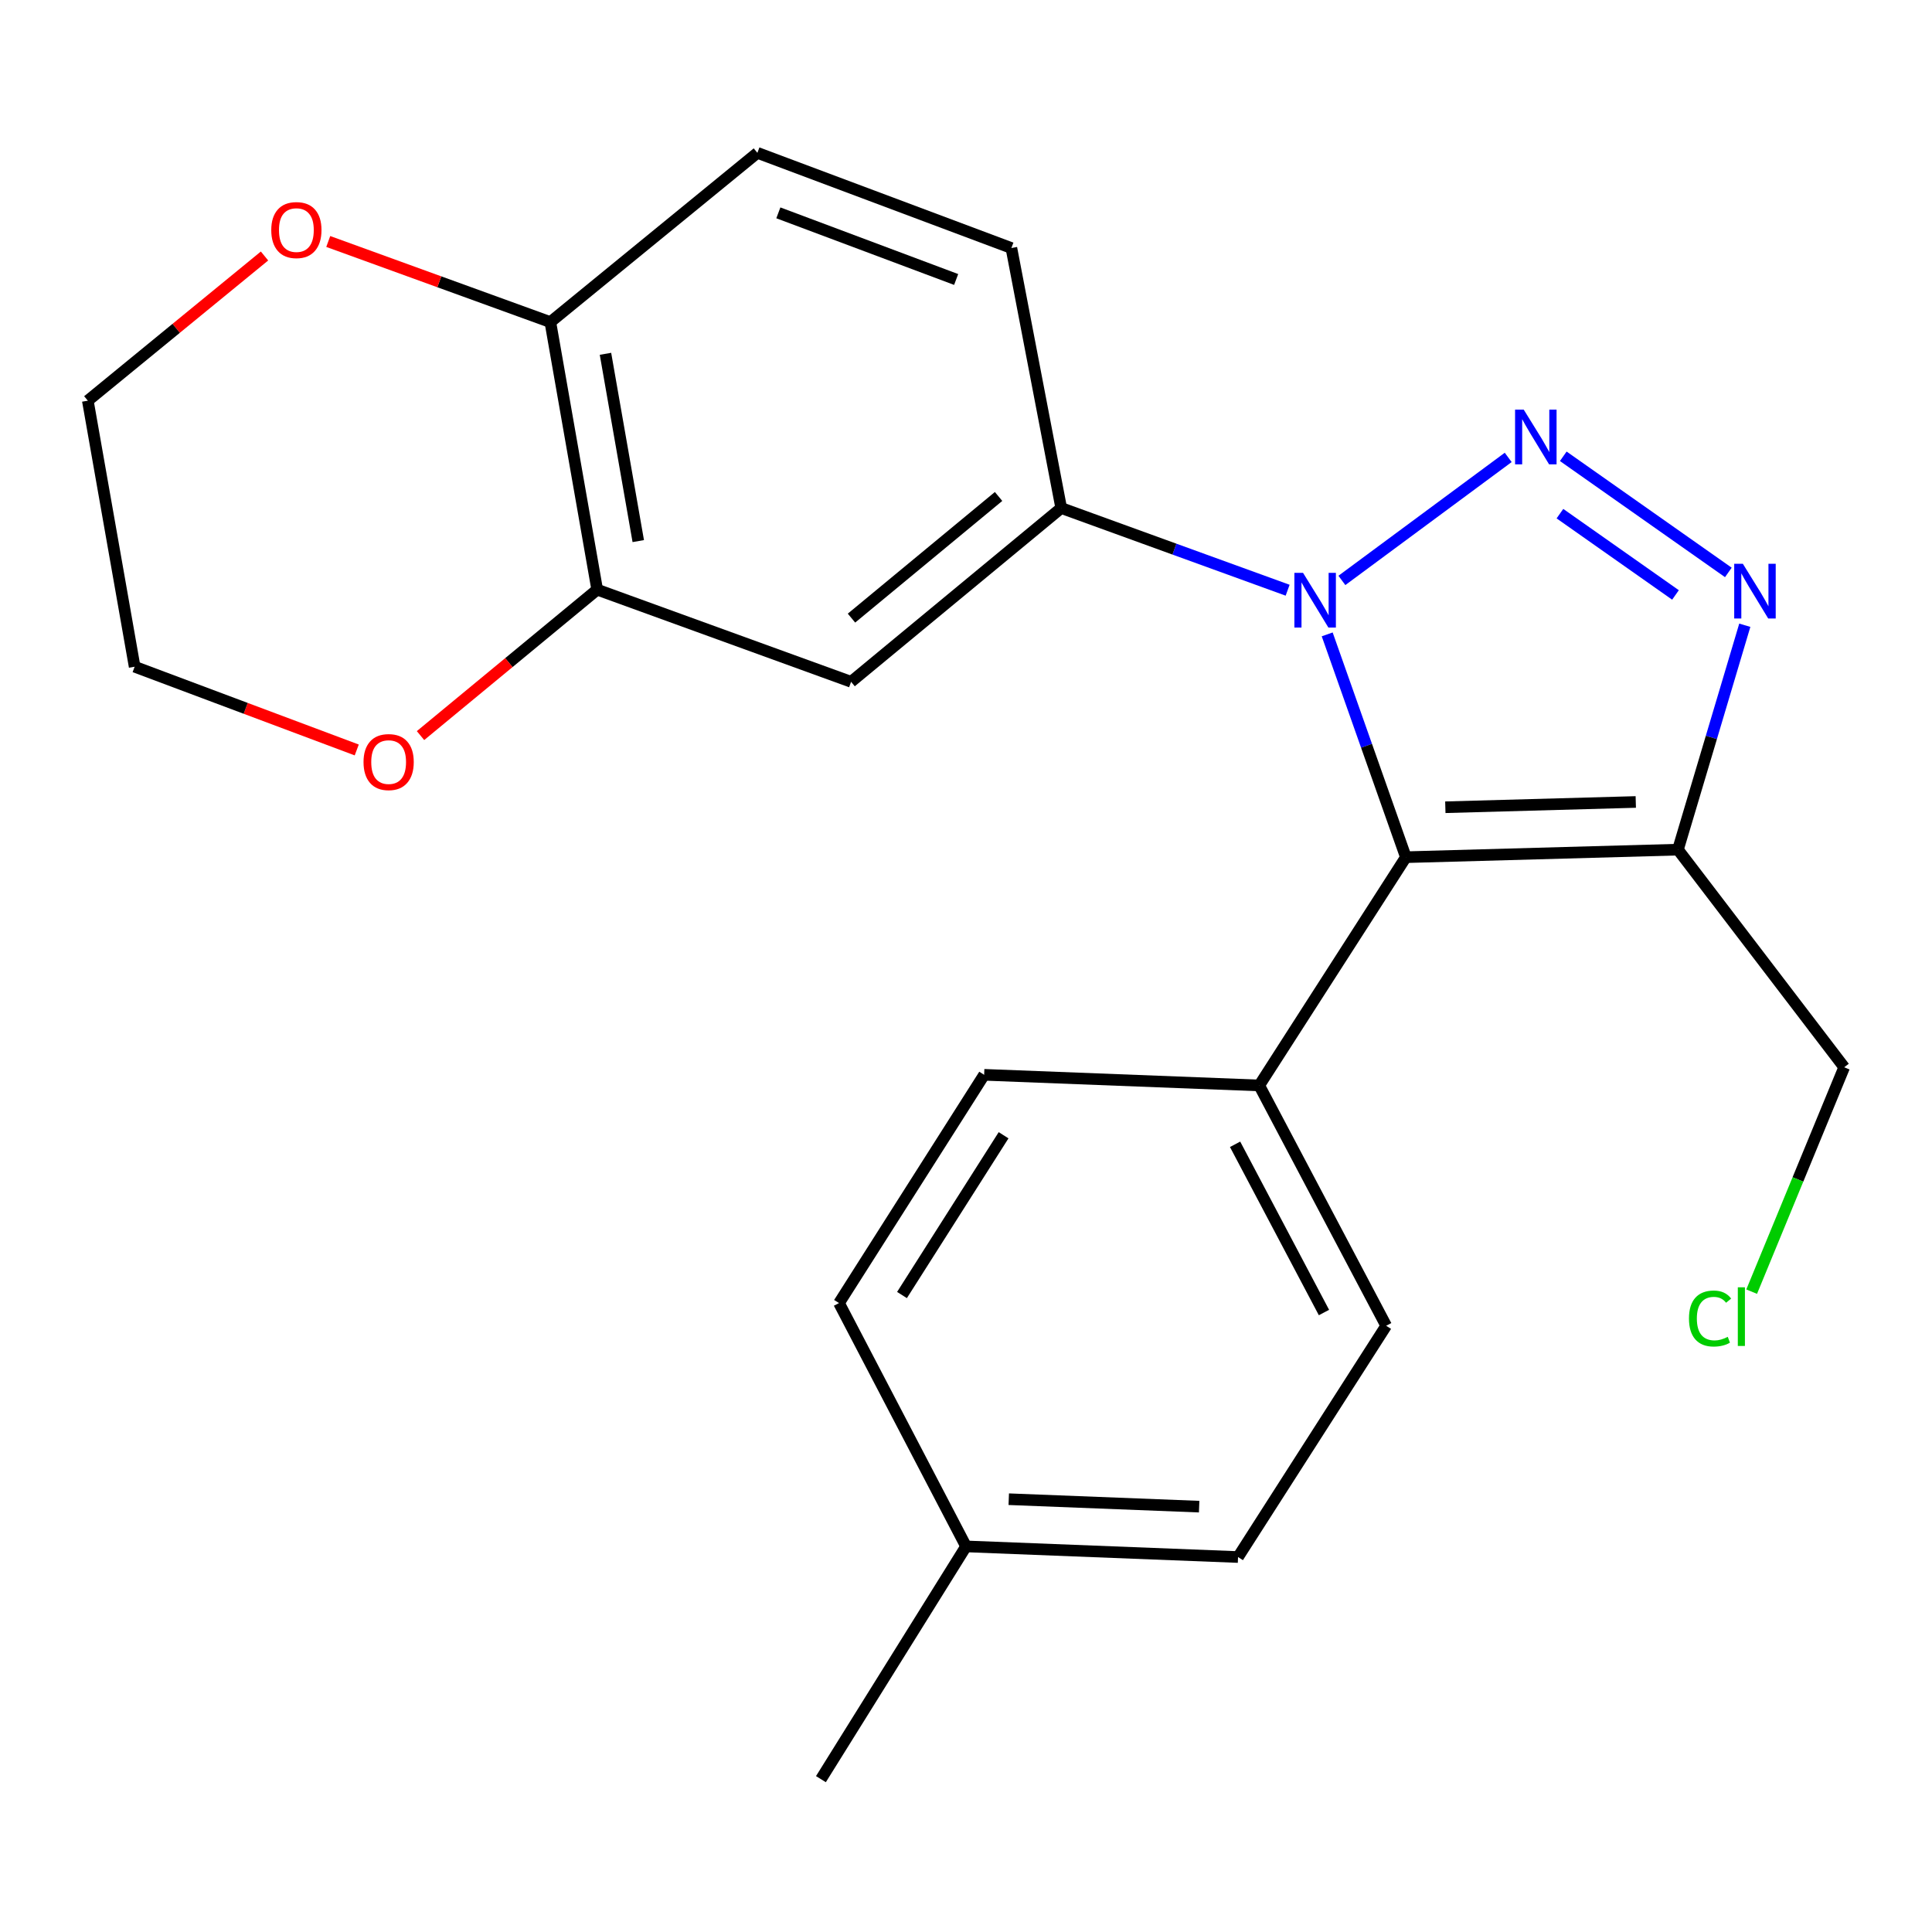 <?xml version='1.0' encoding='iso-8859-1'?>
<svg version='1.1' baseProfile='full'
              xmlns='http://www.w3.org/2000/svg'
                      xmlns:rdkit='http://www.rdkit.org/xml'
                      xmlns:xlink='http://www.w3.org/1999/xlink'
                  xml:space='preserve'
width='1000px' height='1000px' viewBox='0 0 1000 1000'>
<!-- END OF HEADER -->
<rect style='opacity:1.0;fill:#FFFFFF;stroke:none' width='1000' height='1000' x='0' y='0'> </rect>
<path class='bond-0' d='M 780.646,236.751 L 694.559,300.425' style='fill:none;fill-rule:evenodd;stroke:#0000FF;stroke-width:6px;stroke-linecap:butt;stroke-linejoin:miter;stroke-opacity:1' />
<path class='bond-2' d='M 809.145,236.175 L 894.591,296.288' style='fill:none;fill-rule:evenodd;stroke:#0000FF;stroke-width:6px;stroke-linecap:butt;stroke-linejoin:miter;stroke-opacity:1' />
<path class='bond-2' d='M 807.419,265.863 L 867.231,307.942' style='fill:none;fill-rule:evenodd;stroke:#0000FF;stroke-width:6px;stroke-linecap:butt;stroke-linejoin:miter;stroke-opacity:1' />
<path class='bond-1' d='M 686.957,328.353 L 707.318,386.017' style='fill:none;fill-rule:evenodd;stroke:#0000FF;stroke-width:6px;stroke-linecap:butt;stroke-linejoin:miter;stroke-opacity:1' />
<path class='bond-1' d='M 707.318,386.017 L 727.68,443.68' style='fill:none;fill-rule:evenodd;stroke:#000000;stroke-width:6px;stroke-linecap:butt;stroke-linejoin:miter;stroke-opacity:1' />
<path class='bond-4' d='M 666.476,305.499 L 607.881,284.227' style='fill:none;fill-rule:evenodd;stroke:#0000FF;stroke-width:6px;stroke-linecap:butt;stroke-linejoin:miter;stroke-opacity:1' />
<path class='bond-4' d='M 607.881,284.227 L 549.285,262.955' style='fill:none;fill-rule:evenodd;stroke:#000000;stroke-width:6px;stroke-linecap:butt;stroke-linejoin:miter;stroke-opacity:1' />
<path class='bond-7' d='M 727.68,443.68 L 651.773,561.824' style='fill:none;fill-rule:evenodd;stroke:#000000;stroke-width:6px;stroke-linecap:butt;stroke-linejoin:miter;stroke-opacity:1' />
<path class='bond-23' d='M 727.68,443.68 L 868.5,439.777' style='fill:none;fill-rule:evenodd;stroke:#000000;stroke-width:6px;stroke-linecap:butt;stroke-linejoin:miter;stroke-opacity:1' />
<path class='bond-23' d='M 748.103,417.83 L 846.677,415.098' style='fill:none;fill-rule:evenodd;stroke:#000000;stroke-width:6px;stroke-linecap:butt;stroke-linejoin:miter;stroke-opacity:1' />
<path class='bond-3' d='M 903.105,323.627 L 885.803,381.702' style='fill:none;fill-rule:evenodd;stroke:#0000FF;stroke-width:6px;stroke-linecap:butt;stroke-linejoin:miter;stroke-opacity:1' />
<path class='bond-3' d='M 885.803,381.702 L 868.5,439.777' style='fill:none;fill-rule:evenodd;stroke:#000000;stroke-width:6px;stroke-linecap:butt;stroke-linejoin:miter;stroke-opacity:1' />
<path class='bond-15' d='M 868.5,439.777 L 954.545,552.416' style='fill:none;fill-rule:evenodd;stroke:#000000;stroke-width:6px;stroke-linecap:butt;stroke-linejoin:miter;stroke-opacity:1' />
<path class='bond-5' d='M 549.285,262.955 L 440.521,352.903' style='fill:none;fill-rule:evenodd;stroke:#000000;stroke-width:6px;stroke-linecap:butt;stroke-linejoin:miter;stroke-opacity:1' />
<path class='bond-5' d='M 516.863,256.97 L 440.728,319.934' style='fill:none;fill-rule:evenodd;stroke:#000000;stroke-width:6px;stroke-linecap:butt;stroke-linejoin:miter;stroke-opacity:1' />
<path class='bond-10' d='M 549.285,262.955 L 523.491,128.383' style='fill:none;fill-rule:evenodd;stroke:#000000;stroke-width:6px;stroke-linecap:butt;stroke-linejoin:miter;stroke-opacity:1' />
<path class='bond-6' d='M 440.521,352.903 L 309.108,305.205' style='fill:none;fill-rule:evenodd;stroke:#000000;stroke-width:6px;stroke-linecap:butt;stroke-linejoin:miter;stroke-opacity:1' />
<path class='bond-9' d='M 309.108,305.205 L 263.384,342.972' style='fill:none;fill-rule:evenodd;stroke:#000000;stroke-width:6px;stroke-linecap:butt;stroke-linejoin:miter;stroke-opacity:1' />
<path class='bond-9' d='M 263.384,342.972 L 217.659,380.739' style='fill:none;fill-rule:evenodd;stroke:#FF0000;stroke-width:6px;stroke-linecap:butt;stroke-linejoin:miter;stroke-opacity:1' />
<path class='bond-24' d='M 309.108,305.205 L 284.859,166.715' style='fill:none;fill-rule:evenodd;stroke:#000000;stroke-width:6px;stroke-linecap:butt;stroke-linejoin:miter;stroke-opacity:1' />
<path class='bond-24' d='M 330.367,280.072 L 313.392,183.13' style='fill:none;fill-rule:evenodd;stroke:#000000;stroke-width:6px;stroke-linecap:butt;stroke-linejoin:miter;stroke-opacity:1' />
<path class='bond-13' d='M 651.773,561.824 L 717.486,686.216' style='fill:none;fill-rule:evenodd;stroke:#000000;stroke-width:6px;stroke-linecap:butt;stroke-linejoin:miter;stroke-opacity:1' />
<path class='bond-13' d='M 639.282,592.288 L 685.281,679.363' style='fill:none;fill-rule:evenodd;stroke:#000000;stroke-width:6px;stroke-linecap:butt;stroke-linejoin:miter;stroke-opacity:1' />
<path class='bond-14' d='M 651.773,561.824 L 509.394,556.32' style='fill:none;fill-rule:evenodd;stroke:#000000;stroke-width:6px;stroke-linecap:butt;stroke-linejoin:miter;stroke-opacity:1' />
<path class='bond-8' d='M 284.859,166.715 L 392.022,79.112' style='fill:none;fill-rule:evenodd;stroke:#000000;stroke-width:6px;stroke-linecap:butt;stroke-linejoin:miter;stroke-opacity:1' />
<path class='bond-11' d='M 284.859,166.715 L 227.38,145.853' style='fill:none;fill-rule:evenodd;stroke:#000000;stroke-width:6px;stroke-linecap:butt;stroke-linejoin:miter;stroke-opacity:1' />
<path class='bond-11' d='M 227.38,145.853 L 169.9,124.99' style='fill:none;fill-rule:evenodd;stroke:#FF0000;stroke-width:6px;stroke-linecap:butt;stroke-linejoin:miter;stroke-opacity:1' />
<path class='bond-20' d='M 184.649,388.18 L 127.169,366.638' style='fill:none;fill-rule:evenodd;stroke:#FF0000;stroke-width:6px;stroke-linecap:butt;stroke-linejoin:miter;stroke-opacity:1' />
<path class='bond-20' d='M 127.169,366.638 L 69.69,345.096' style='fill:none;fill-rule:evenodd;stroke:#000000;stroke-width:6px;stroke-linecap:butt;stroke-linejoin:miter;stroke-opacity:1' />
<path class='bond-12' d='M 523.491,128.383 L 392.022,79.112' style='fill:none;fill-rule:evenodd;stroke:#000000;stroke-width:6px;stroke-linecap:butt;stroke-linejoin:miter;stroke-opacity:1' />
<path class='bond-12' d='M 494.901,144.659 L 402.873,110.169' style='fill:none;fill-rule:evenodd;stroke:#000000;stroke-width:6px;stroke-linecap:butt;stroke-linejoin:miter;stroke-opacity:1' />
<path class='bond-21' d='M 136.916,132.503 L 91.185,169.948' style='fill:none;fill-rule:evenodd;stroke:#FF0000;stroke-width:6px;stroke-linecap:butt;stroke-linejoin:miter;stroke-opacity:1' />
<path class='bond-21' d='M 91.185,169.948 L 45.455,207.393' style='fill:none;fill-rule:evenodd;stroke:#000000;stroke-width:6px;stroke-linecap:butt;stroke-linejoin:miter;stroke-opacity:1' />
<path class='bond-17' d='M 717.486,686.216 L 640.806,805.918' style='fill:none;fill-rule:evenodd;stroke:#000000;stroke-width:6px;stroke-linecap:butt;stroke-linejoin:miter;stroke-opacity:1' />
<path class='bond-16' d='M 509.394,556.32 L 434.273,674.463' style='fill:none;fill-rule:evenodd;stroke:#000000;stroke-width:6px;stroke-linecap:butt;stroke-linejoin:miter;stroke-opacity:1' />
<path class='bond-16' d='M 519.454,587.603 L 466.869,670.303' style='fill:none;fill-rule:evenodd;stroke:#000000;stroke-width:6px;stroke-linecap:butt;stroke-linejoin:miter;stroke-opacity:1' />
<path class='bond-19' d='M 954.545,552.416 L 930.602,610.486' style='fill:none;fill-rule:evenodd;stroke:#000000;stroke-width:6px;stroke-linecap:butt;stroke-linejoin:miter;stroke-opacity:1' />
<path class='bond-19' d='M 930.602,610.486 L 906.659,668.556' style='fill:none;fill-rule:evenodd;stroke:#00CC00;stroke-width:6px;stroke-linecap:butt;stroke-linejoin:miter;stroke-opacity:1' />
<path class='bond-18' d='M 434.273,674.463 L 500.028,800.414' style='fill:none;fill-rule:evenodd;stroke:#000000;stroke-width:6px;stroke-linecap:butt;stroke-linejoin:miter;stroke-opacity:1' />
<path class='bond-25' d='M 640.806,805.918 L 500.028,800.414' style='fill:none;fill-rule:evenodd;stroke:#000000;stroke-width:6px;stroke-linecap:butt;stroke-linejoin:miter;stroke-opacity:1' />
<path class='bond-25' d='M 620.677,779.837 L 522.132,775.984' style='fill:none;fill-rule:evenodd;stroke:#000000;stroke-width:6px;stroke-linecap:butt;stroke-linejoin:miter;stroke-opacity:1' />
<path class='bond-22' d='M 500.028,800.414 L 424.907,920.888' style='fill:none;fill-rule:evenodd;stroke:#000000;stroke-width:6px;stroke-linecap:butt;stroke-linejoin:miter;stroke-opacity:1' />
<path class='bond-26' d='M 69.69,345.096 L 45.455,207.393' style='fill:none;fill-rule:evenodd;stroke:#000000;stroke-width:6px;stroke-linecap:butt;stroke-linejoin:miter;stroke-opacity:1' />
<path  class='atom-0' d='M 788.678 212.02
L 797.958 227.02
Q 798.878 228.5, 800.358 231.18
Q 801.838 233.86, 801.918 234.02
L 801.918 212.02
L 805.678 212.02
L 805.678 240.34
L 801.798 240.34
L 791.838 223.94
Q 790.678 222.02, 789.438 219.82
Q 788.238 217.62, 787.878 216.94
L 787.878 240.34
L 784.198 240.34
L 784.198 212.02
L 788.678 212.02
' fill='#0000FF'/>
<path  class='atom-1' d='M 674.452 296.507
L 683.732 311.507
Q 684.652 312.987, 686.132 315.667
Q 687.612 318.347, 687.692 318.507
L 687.692 296.507
L 691.452 296.507
L 691.452 324.827
L 687.572 324.827
L 677.612 308.427
Q 676.452 306.507, 675.212 304.307
Q 674.012 302.107, 673.652 301.427
L 673.652 324.827
L 669.972 324.827
L 669.972 296.507
L 674.452 296.507
' fill='#0000FF'/>
<path  class='atom-3' d='M 902.104 291.817
L 911.384 306.817
Q 912.304 308.297, 913.784 310.977
Q 915.264 313.657, 915.344 313.817
L 915.344 291.817
L 919.104 291.817
L 919.104 320.137
L 915.224 320.137
L 905.264 303.737
Q 904.104 301.817, 902.864 299.617
Q 901.664 297.417, 901.304 296.737
L 901.304 320.137
L 897.624 320.137
L 897.624 291.817
L 902.104 291.817
' fill='#0000FF'/>
<path  class='atom-10' d='M 188.159 394.447
Q 188.159 387.647, 191.519 383.847
Q 194.879 380.047, 201.159 380.047
Q 207.439 380.047, 210.799 383.847
Q 214.159 387.647, 214.159 394.447
Q 214.159 401.327, 210.759 405.247
Q 207.359 409.127, 201.159 409.127
Q 194.919 409.127, 191.519 405.247
Q 188.159 401.367, 188.159 394.447
M 201.159 405.927
Q 205.479 405.927, 207.799 403.047
Q 210.159 400.127, 210.159 394.447
Q 210.159 388.887, 207.799 386.087
Q 205.479 383.247, 201.159 383.247
Q 196.839 383.247, 194.479 386.047
Q 192.159 388.847, 192.159 394.447
Q 192.159 400.167, 194.479 403.047
Q 196.839 405.927, 201.159 405.927
' fill='#FF0000'/>
<path  class='atom-12' d='M 140.404 119.083
Q 140.404 112.283, 143.764 108.483
Q 147.124 104.683, 153.404 104.683
Q 159.684 104.683, 163.044 108.483
Q 166.404 112.283, 166.404 119.083
Q 166.404 125.963, 163.004 129.883
Q 159.604 133.763, 153.404 133.763
Q 147.164 133.763, 143.764 129.883
Q 140.404 126.003, 140.404 119.083
M 153.404 130.563
Q 157.724 130.563, 160.044 127.683
Q 162.404 124.763, 162.404 119.083
Q 162.404 113.523, 160.044 110.723
Q 157.724 107.883, 153.404 107.883
Q 149.084 107.883, 146.724 110.683
Q 144.404 113.483, 144.404 119.083
Q 144.404 124.803, 146.724 127.683
Q 149.084 130.563, 153.404 130.563
' fill='#FF0000'/>
<path  class='atom-20' d='M 874.209 682.464
Q 874.209 675.424, 877.489 671.744
Q 880.809 668.024, 887.089 668.024
Q 892.929 668.024, 896.049 672.144
L 893.409 674.304
Q 891.129 671.304, 887.089 671.304
Q 882.809 671.304, 880.529 674.184
Q 878.289 677.024, 878.289 682.464
Q 878.289 688.064, 880.609 690.944
Q 882.969 693.824, 887.529 693.824
Q 890.649 693.824, 894.289 691.944
L 895.409 694.944
Q 893.929 695.904, 891.689 696.464
Q 889.449 697.024, 886.969 697.024
Q 880.809 697.024, 877.489 693.264
Q 874.209 689.504, 874.209 682.464
' fill='#00CC00'/>
<path  class='atom-20' d='M 899.489 666.304
L 903.169 666.304
L 903.169 696.664
L 899.489 696.664
L 899.489 666.304
' fill='#00CC00'/>
</svg>
